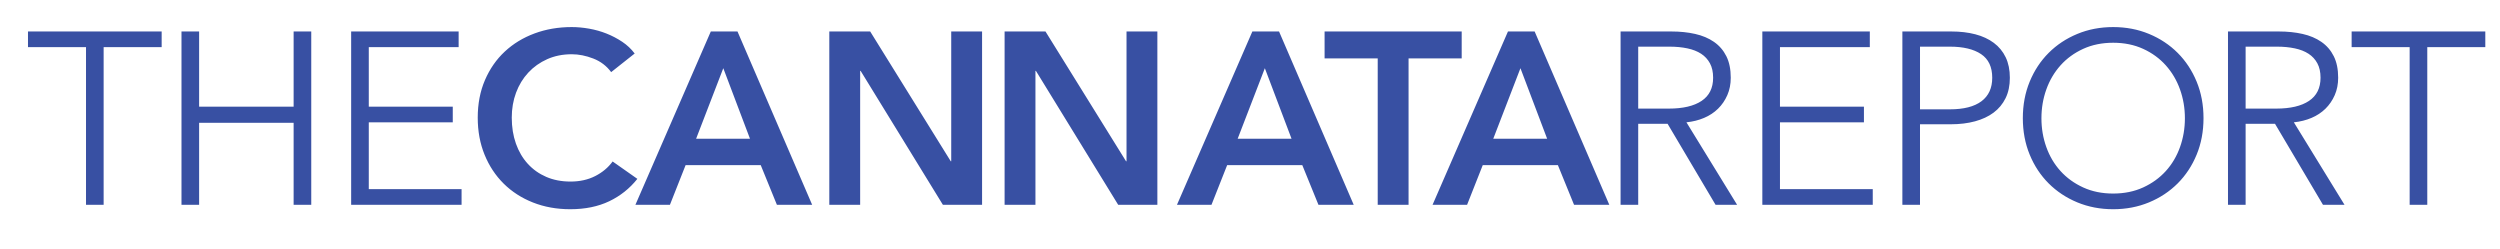 <?xml version="1.0" encoding="UTF-8"?>
<svg xmlns="http://www.w3.org/2000/svg" xmlns:serif="http://www.serif.com/" fill-rule="evenodd" stroke-linejoin="round" stroke-miterlimit="1.414" clip-rule="evenodd" viewBox="0 0 563 56">
  <path fill="#3850a3" fill-rule="nonzero" d="M23.339 46.125h-3.97V10.618H6.302V7.089h30.104v3.529H23.339v35.507zM40.872 7.09h3.97v16.926h21.282V7.09h3.97v39.036h-3.97V27.655H44.842v18.471h-3.97V7.09zM83.05 42.596h20.896v3.529H79.08V7.089h24.205v3.528H83.05v13.398h18.912v3.529H83.05v15.052zm54.583-26.354c-1.029-1.396-2.371-2.417-4.025-3.06-1.654-.643-3.272-.965-4.852-.965-2.021 0-3.859.368-5.513 1.103s-3.079 1.746-4.273 3.032c-1.195 1.287-2.114 2.794-2.757 4.521-.643 1.728-.965 3.603-.965 5.624 0 2.132.312 4.08.937 5.845.625 1.764 1.517 3.28 2.675 4.548 1.157 1.268 2.544 2.252 4.162 2.95 1.617.698 3.437 1.048 5.459 1.048 2.095 0 3.95-.414 5.568-1.241 1.617-.827 2.922-1.92 3.915-3.28l5.568 3.914c-1.728 2.169-3.841 3.851-6.34 5.045-2.5 1.194-5.422 1.792-8.767 1.792-3.051 0-5.854-.506-8.408-1.517-2.555-1.01-4.751-2.425-6.588-4.245-1.839-1.82-3.272-3.988-4.301-6.506-1.029-2.517-1.544-5.301-1.544-8.353 0-3.124.542-5.945 1.627-8.463 1.084-2.518 2.572-4.659 4.466-6.423 1.893-1.765 4.125-3.124 6.699-4.08 2.572-.956 5.366-1.434 8.38-1.434 1.25 0 2.555.12 3.915.358 1.359.24 2.665.607 3.915 1.103 1.249.496 2.425 1.112 3.528 1.847 1.103.736 2.04 1.618 2.812 2.647l-5.293 4.19zm31.262 14.997l-6.01-15.879-6.12 15.879h12.13zM160.073 7.09h6.01l16.816 39.036h-7.939l-3.639-8.932h-16.926l-3.529 8.932h-7.774L160.073 7.09zm26.686 0h9.208l18.139 29.222h.11V7.09h6.947v39.036h-8.821l-18.526-30.16h-.11v30.16h-6.947V7.09zm39.476 0h9.208l18.139 29.222h.11V7.09h6.947v39.036h-8.821l-18.526-30.16h-.11v30.16h-6.947V7.09zm64.618 24.149l-6.01-15.879-6.12 15.879h12.13zM282.031 7.09h6.01l16.816 39.036h-7.94l-3.638-8.932h-16.926l-3.529 8.932h-7.774L282.031 7.09zm28.23 6.065h-11.964V7.09h30.876v6.065h-11.965v32.971l-6.947-.001v-32.97zm38.153 18.084l-6.01-15.879-6.12 15.879h12.13zM339.593 7.09h6.009l16.816 39.036h-7.94l-3.638-8.932h-16.927l-3.528 8.932h-7.775L339.593 7.09zm29.331 17.367h6.892c3.198 0 5.66-.579 7.388-1.737 1.728-1.158 2.591-2.894 2.591-5.21 0-1.286-.239-2.371-.717-3.253-.477-.883-1.139-1.599-1.984-2.151-.846-.551-1.875-.955-3.088-1.212s-2.555-.386-4.024-.386h-7.058v13.949zm0 21.668h-3.97V7.089h11.468c1.911 0 3.685.184 5.321.552 1.635.367 3.05.964 4.245 1.792 1.195.827 2.123 1.901 2.785 3.225.662 1.323.992 2.941.992 4.852 0 1.433-.257 2.739-.772 3.914-.515 1.177-1.213 2.197-2.094 3.06-.883.865-1.93 1.554-3.144 2.068-1.213.515-2.536.846-3.97.992l11.413 18.581h-4.851l-10.807-18.25h-6.616v18.25zm31.924-3.529h20.896v3.529h-24.866V7.089h24.204v3.528h-20.234v13.398h18.911v3.529h-18.911v15.052zm31.537-17.974h6.727c3.124 0 5.494-.606 7.112-1.819 1.617-1.213 2.426-2.977 2.426-5.293 0-2.426-.836-4.199-2.509-5.321-1.673-1.121-4.016-1.681-7.029-1.681h-6.727v14.114zm-3.97-17.533h11.028c1.984 0 3.785.212 5.403.634 1.617.423 3.005 1.067 4.162 1.93 1.158.864 2.049 1.948 2.675 3.253.624 1.305.936 2.84.936 4.604 0 1.764-.322 3.299-.964 4.604-.644 1.305-1.543 2.389-2.702 3.253-1.158.863-2.555 1.516-4.19 1.957-1.636.441-3.446.661-5.431.661h-6.947v18.14h-3.97V7.089zm63.625 19.546c0-2.275-.367-4.44-1.103-6.496-.735-2.054-1.801-3.862-3.198-5.421-1.396-1.56-3.096-2.798-5.099-3.716-2.004-.917-4.255-1.376-6.754-1.376-2.5 0-4.751.459-6.754 1.376-2.004.918-3.704 2.156-5.101 3.716-1.397 1.559-2.463 3.367-3.197 5.421-.736 2.056-1.103 4.221-1.103 6.496 0 2.276.367 4.441 1.103 6.496.734 2.055 1.8 3.853 3.197 5.394s3.097 2.771 5.101 3.688c2.003.918 4.254 1.376 6.754 1.376 2.499 0 4.75-.458 6.754-1.376 2.003-.917 3.703-2.147 5.099-3.688 1.397-1.541 2.463-3.339 3.198-5.394.736-2.055 1.103-4.22 1.103-6.496m4.19-.028c0 2.978-.514 5.716-1.544 8.216-1.029 2.5-2.453 4.659-4.272 6.478-1.819 1.819-3.97 3.244-6.451 4.273-2.482 1.028-5.174 1.544-8.077 1.544-2.905 0-5.597-.516-8.077-1.544-2.482-1.029-4.632-2.454-6.452-4.273-1.819-1.819-3.244-3.978-4.272-6.478-1.03-2.5-1.544-5.238-1.544-8.216 0-2.977.514-5.715 1.544-8.215 1.028-2.499 2.453-4.659 4.272-6.478 1.82-1.82 3.97-3.244 6.452-4.273 2.48-1.029 5.172-1.544 8.077-1.544 2.903 0 5.595.515 8.077 1.544 2.481 1.029 4.632 2.453 6.451 4.273 1.819 1.819 3.243 3.979 4.272 6.478 1.03 2.5 1.544 5.238 1.544 8.215m9.483-2.15h6.892c3.198 0 5.66-.579 7.388-1.737 1.728-1.158 2.591-2.894 2.591-5.21 0-1.286-.239-2.371-.717-3.253-.477-.883-1.139-1.599-1.984-2.151-.846-.551-1.875-.955-3.088-1.212s-2.555-.386-4.024-.386h-7.058v13.949zm0 21.668h-3.97V7.089h11.468c1.911 0 3.685.184 5.321.552 1.635.367 3.05.964 4.245 1.792 1.195.827 2.123 1.901 2.785 3.225.662 1.323.992 2.941.992 4.852 0 1.433-.257 2.739-.772 3.914-.515 1.177-1.213 2.197-2.094 3.06-.883.865-1.93 1.554-3.144 2.068-1.213.515-2.536.846-3.97.992l11.413 18.581h-4.851l-10.807-18.25h-6.616v18.25zm40.911 0h-3.97V10.618h-13.066V7.089h30.103v3.529h-13.067v35.507z" serif:id="Layer 1"></path>
</svg>
